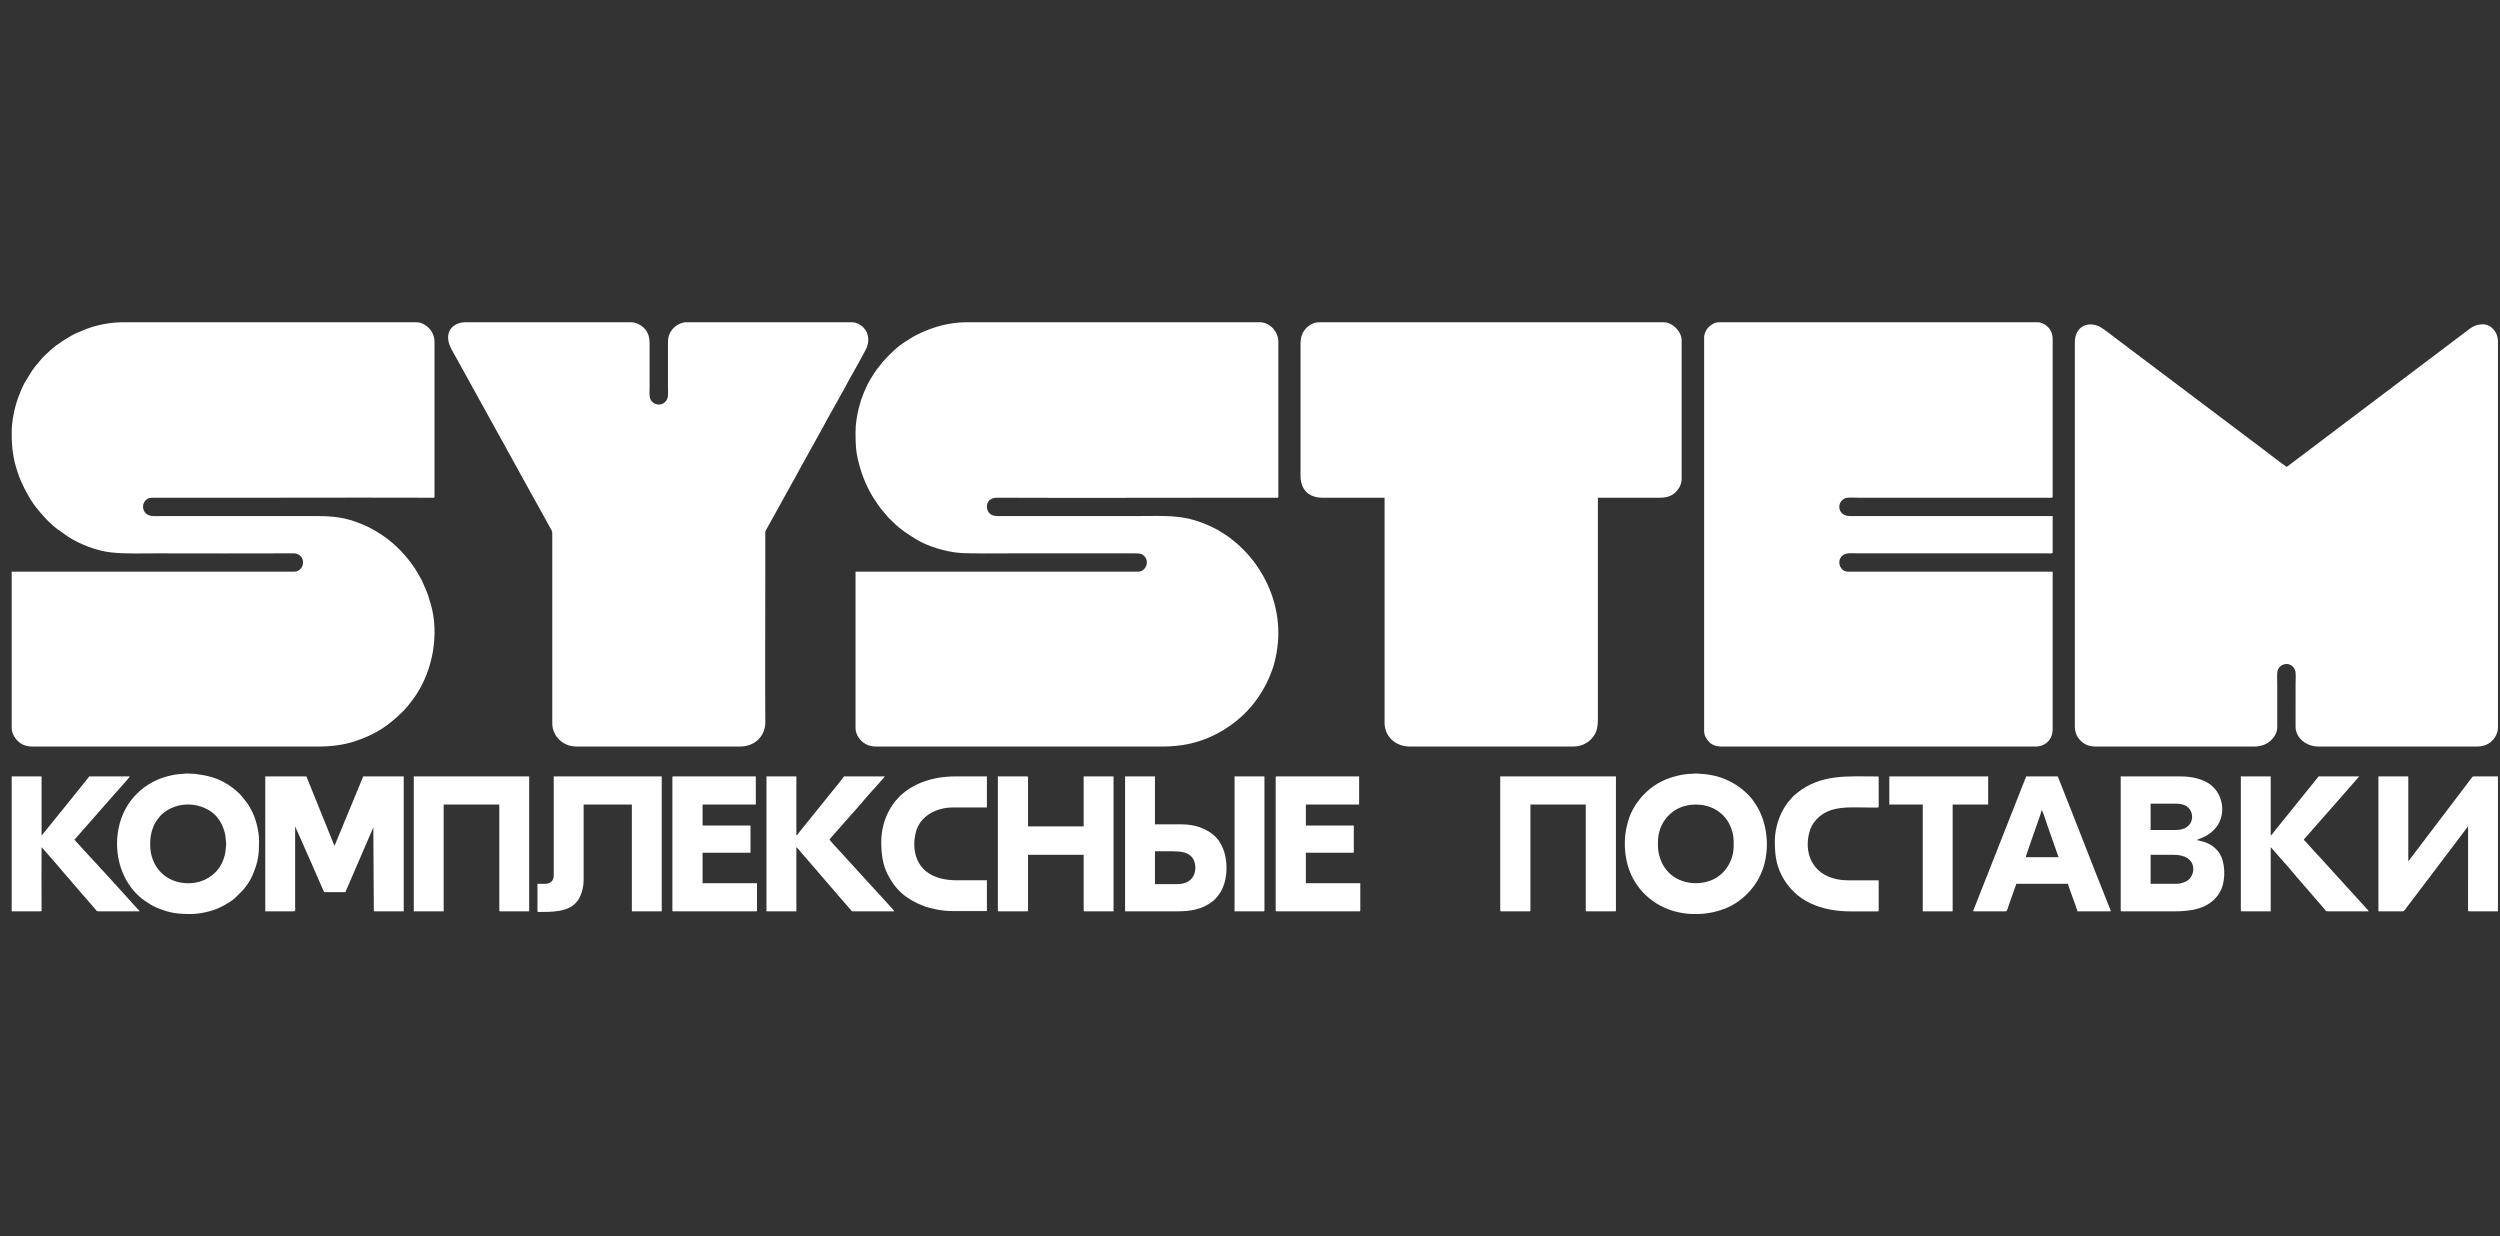 <svg width="182" height="90" viewBox="0 0 182 90" fill="none" xmlns="http://www.w3.org/2000/svg">
<rect x="0" y="0" width="182" height="90" fill="#333333" stroke="none"/>
<path fill-rule="evenodd" clip-rule="evenodd" d="M62.283 31.452C62.283 32.326 62.298 32.834 62.511 33.68C62.761 34.668 63.156 35.605 63.705 36.428C63.84 36.63 63.968 36.819 64.114 37.01L64.563 37.551C64.683 37.702 64.9 37.892 65.046 38.038C65.555 38.549 66.147 38.926 66.759 39.297C67.549 39.775 68.82 40.152 69.755 40.242C70.517 40.316 72.746 40.284 73.656 40.284H82.531C82.93 40.284 83.107 40.28 83.312 40.493C83.707 40.901 83.413 41.619 82.832 41.619H62.283V53.014C62.283 53.537 62.709 54.073 63.185 54.245C63.364 54.309 63.564 54.349 63.812 54.349H84.599C86.001 54.349 87.112 54.087 88.087 53.659C89.444 53.064 90.703 52.063 91.543 50.847C92.04 50.126 92.293 49.629 92.608 48.789C92.89 48.037 93.064 46.955 93.064 46.099C93.064 44.12 92.363 42.3 91.233 40.822C90.874 40.353 90.519 40.002 90.086 39.599L89.562 39.176C89.468 39.104 89.384 39.043 89.286 38.978C89.035 38.812 88.669 38.58 88.397 38.445C86.297 37.406 85.064 37.57 82.617 37.57C79.451 37.57 76.284 37.57 73.118 37.57C72.8 37.57 72.468 37.595 72.237 37.503C71.682 37.282 71.652 36.23 72.579 36.234C78.495 36.258 84.451 36.234 90.371 36.234H92.784C92.892 36.234 93.064 36.269 93.064 36.169V24.883C93.064 24.129 92.426 23.461 91.728 23.461H70.296C69.689 23.461 69.032 23.572 68.547 23.693C67.759 23.891 66.804 24.279 66.109 24.745C66.047 24.786 66.015 24.808 65.951 24.846C65.399 25.178 64.793 25.753 64.356 26.245C64.305 26.303 64.287 26.314 64.234 26.381C63.848 26.876 63.78 26.924 63.402 27.552C63.014 28.196 62.706 28.957 62.524 29.69C62.398 30.201 62.283 30.828 62.283 31.452Z" fill="white"/>
<path fill-rule="evenodd" clip-rule="evenodd" d="M0.851 31.495C0.851 32.549 0.941 33.351 1.263 34.314C1.34 34.545 1.423 34.788 1.519 35.006C1.852 35.759 2.233 36.46 2.751 37.091C3.036 37.437 3.552 38.025 3.897 38.293C3.993 38.367 4.059 38.432 4.156 38.508L4.991 39.095C5.872 39.649 7.038 40.102 8.11 40.219C9.112 40.328 10.351 40.284 11.363 40.284C14.666 40.284 18.015 40.302 21.314 40.283C21.509 40.282 21.574 40.296 21.71 40.362C22.304 40.649 22.11 41.619 21.4 41.619H0.851V53.014C0.851 53.521 1.293 54.079 1.753 54.245C1.932 54.309 2.131 54.349 2.38 54.349H23.166C24.102 54.349 25.047 54.231 25.872 53.953C27.36 53.453 28.264 52.85 29.386 51.737L29.632 51.466C29.902 51.129 30.056 50.941 30.296 50.58C31.511 48.75 31.995 46.126 31.349 43.948C31.104 43.123 31.109 43.158 30.77 42.394C30.742 42.331 30.735 42.295 30.697 42.231L30.354 41.626C30.231 41.42 30.114 41.243 29.976 41.056C29.298 40.132 28.509 39.368 27.527 38.767C27.087 38.498 26.769 38.328 26.271 38.126C25.139 37.667 24.253 37.57 23.059 37.57H11.686C11.253 37.57 10.792 37.637 10.543 37.29C10.34 37.006 10.379 36.606 10.636 36.391C10.795 36.258 10.89 36.233 11.169 36.234C17.892 36.25 24.63 36.212 31.352 36.234C31.46 36.234 31.632 36.269 31.632 36.169V24.861C31.632 24.111 30.971 23.461 30.296 23.461H8.864C8.26 23.461 7.584 23.572 7.097 23.697C6.423 23.871 6.204 23.983 5.621 24.224C5.126 24.428 4.077 25.102 3.667 25.502C3.485 25.679 3.208 25.915 3.021 26.127L2.571 26.667C2.495 26.769 2.424 26.856 2.35 26.963L1.784 27.884C1.614 28.2 1.449 28.598 1.328 28.935C1.053 29.699 0.851 30.63 0.851 31.495Z" fill="white"/>
<path fill-rule="evenodd" clip-rule="evenodd" d="M151.049 24.925V52.884C151.049 53.117 151.1 53.324 151.171 53.494C151.204 53.572 151.259 53.663 151.304 53.727C151.36 53.809 151.415 53.864 151.485 53.934C151.736 54.187 152.082 54.349 152.578 54.349H164.081C164.673 54.349 165.176 54.138 165.512 53.691C165.657 53.498 165.784 53.257 165.783 52.928L165.782 49.782C165.782 49.471 165.744 49.009 165.827 48.772C166.004 48.272 166.786 48.131 167.068 48.755C167.168 48.975 167.118 49.46 167.118 49.761L167.117 52.885C167.114 53.716 167.888 54.349 168.798 54.349H180.322C180.98 54.349 181.453 54.046 181.708 53.538C181.791 53.372 181.851 53.186 181.851 52.949V24.839C181.851 24.206 181.376 23.611 180.752 23.611C180.207 23.611 179.963 23.811 179.592 24.088L166.472 33.994C166.069 33.724 165.121 32.981 164.711 32.673L154.169 24.735C153.902 24.534 153.084 23.882 152.815 23.762C151.882 23.347 151.049 23.854 151.049 24.925Z" fill="white"/>
<path fill-rule="evenodd" clip-rule="evenodd" d="M124.06 24.581V53.208C124.06 53.555 124.223 53.812 124.442 54.032C124.648 54.239 124.945 54.349 125.352 54.349H148.163C148.922 54.349 149.434 53.838 149.434 53.078V41.619H134.55C133.85 41.619 133.637 40.603 134.321 40.335C134.563 40.24 134.969 40.284 135.282 40.284H148.981C149.189 40.284 149.434 40.325 149.434 40.219V37.57H134.679C133.757 37.57 133.666 36.535 134.342 36.264C134.514 36.194 135.085 36.234 135.325 36.234H148.981C149.189 36.234 149.434 36.275 149.434 36.169V24.71C149.434 24.297 149.295 24.007 149.065 23.786C148.884 23.612 148.617 23.461 148.357 23.461H125.158C124.589 23.461 124.06 24.007 124.06 24.581Z" fill="white"/>
<path fill-rule="evenodd" clip-rule="evenodd" d="M94.679 25.076V34.64C94.679 35.641 95.281 36.234 96.273 36.234H100.797V52.605C100.797 53.636 101.603 54.349 102.649 54.349H114.474C114.929 54.349 115.246 54.252 115.578 54.031C115.645 53.986 115.65 53.974 115.709 53.925C116.198 53.513 116.327 53.03 116.327 52.367V36.234H120.85C121.508 36.234 121.942 36.012 122.263 35.471C122.339 35.344 122.423 35.093 122.423 34.899V24.775C122.423 24.13 121.753 23.461 121.109 23.461H96.015C95.474 23.461 94.941 23.896 94.768 24.411C94.703 24.604 94.679 24.822 94.679 25.076Z" fill="white"/>
<path fill-rule="evenodd" clip-rule="evenodd" d="M32.623 24.559C32.623 24.742 32.663 24.944 32.718 25.089C32.748 25.17 32.775 25.223 32.807 25.301C32.874 25.463 33.225 26.06 33.348 26.29C33.493 26.562 33.636 26.822 33.785 27.081L35.739 30.619C35.809 30.759 35.893 30.889 35.961 31.021L36.83 32.587C36.907 32.726 36.962 32.845 37.042 32.977L38.79 36.141C38.861 36.284 38.94 36.4 39.013 36.543C39.083 36.681 39.158 36.792 39.228 36.931L40.096 38.497C40.217 38.705 40.205 38.699 40.205 39.013V52.497C40.205 52.929 40.227 53.118 40.434 53.495C40.473 53.565 40.509 53.61 40.558 53.672C40.926 54.142 41.419 54.349 42.036 54.349H53.861C54.98 54.349 55.719 53.563 55.714 52.583C55.693 48.95 55.713 45.259 55.713 41.619C55.713 40.808 55.713 39.996 55.713 39.185C55.713 38.467 55.682 38.787 55.965 38.23L56.834 36.665C56.972 36.398 57.123 36.142 57.271 35.875C57.348 35.736 57.41 35.624 57.487 35.487C57.564 35.348 57.619 35.229 57.699 35.097C57.974 34.645 58.294 33.986 58.566 33.529L59.87 31.172C60.149 30.633 60.641 29.783 60.955 29.219C61.029 29.084 61.09 28.956 61.167 28.828C61.441 28.378 61.762 27.717 62.034 27.261C62.143 27.079 63.056 25.431 63.105 25.295C63.236 24.929 63.255 24.575 63.105 24.211C63.041 24.056 62.958 23.965 62.865 23.848C62.801 23.768 62.619 23.64 62.521 23.59C62.407 23.531 62.198 23.461 62.025 23.461H49.962C49.47 23.461 48.973 23.824 48.77 24.25C48.636 24.533 48.627 24.694 48.627 25.098V28.092C48.627 28.381 48.671 28.82 48.577 29.033C48.318 29.622 47.559 29.552 47.346 29.05C47.248 28.82 47.291 28.419 47.291 28.113V25.12C47.291 24.513 47.205 24.099 46.704 23.725C46.537 23.6 46.238 23.461 45.956 23.461H33.85C33.23 23.461 32.623 23.856 32.623 24.559Z" fill="white"/>
<path fill-rule="evenodd" clip-rule="evenodd" d="M19.311 66.346H21.422C21.527 66.346 21.486 66.123 21.486 66.022V60.164L22.017 61.356C22.068 61.462 22.101 61.547 22.148 61.656C22.484 62.436 22.877 63.276 23.2 64.05C23.247 64.162 23.282 64.243 23.331 64.35C23.427 64.554 23.497 64.756 23.597 64.945H25.148C25.166 64.868 25.233 64.736 25.27 64.658L27.145 60.308C27.16 60.272 27.161 60.27 27.178 60.234L27.214 66.197C27.213 66.277 27.197 66.346 27.28 66.346H29.391V56.523H26.44C26.425 56.588 26.401 56.622 26.379 56.677L24.351 61.585L22.331 56.584C22.306 56.539 22.328 56.523 22.262 56.523H19.311V66.346Z" fill="white"/>
<path fill-rule="evenodd" clip-rule="evenodd" d="M13.711 64.301C12.074 64.301 10.932 63.118 10.932 61.479C10.932 60.987 10.995 60.61 11.153 60.214C11.302 59.84 11.402 59.735 11.612 59.467C11.649 59.419 11.649 59.416 11.691 59.373C12.636 58.418 14.218 58.307 15.344 59.071C15.925 59.465 16.267 60.116 16.405 60.809L16.469 61.457L16.402 62.081C16.292 62.615 16.078 63.109 15.698 63.487C15.171 64.011 14.499 64.301 13.711 64.301ZM8.52 61.436C8.52 63.068 9.245 64.716 10.604 65.619C10.862 65.79 11.11 65.953 11.415 66.079C12.365 66.474 12.89 66.541 13.926 66.541C14.503 66.541 15.411 66.349 15.937 66.096C16.091 66.021 16.201 65.976 16.34 65.896C16.571 65.762 16.87 65.585 17.076 65.404L17.695 64.796C17.982 64.424 18.21 64.145 18.409 63.657C18.802 62.698 18.859 62.248 18.859 61.199C18.859 60.485 18.619 59.62 18.378 59.138C18.272 58.926 18.169 58.723 18.041 58.528L17.626 57.994C17.566 57.927 17.543 57.89 17.475 57.822L17.151 57.522C16.959 57.359 16.792 57.248 16.588 57.115C15.829 56.618 15.086 56.454 14.2 56.337L13.585 56.312C13.089 56.369 13.033 56.322 12.452 56.451C12.094 56.531 11.79 56.623 11.486 56.755C9.6 57.575 8.52 59.344 8.52 61.436Z" fill="white"/>
<path fill-rule="evenodd" clip-rule="evenodd" d="M120.699 61.587V61.307C120.699 60.165 121.337 59.228 122.272 58.809C122.977 58.492 123.909 58.493 124.626 58.802C125.22 59.059 125.714 59.534 125.964 60.135C126.21 60.724 126.213 60.994 126.213 61.609C126.213 62.481 125.76 63.358 125.055 63.832C124.001 64.541 122.398 64.439 121.491 63.531C121.424 63.465 121.4 63.426 121.34 63.359C120.954 62.927 120.699 62.191 120.699 61.587ZM123.65 66.541H123.2C122.504 66.515 121.816 66.367 121.195 66.089C119.75 65.441 118.716 64.175 118.407 62.609C118.316 62.148 118.287 61.861 118.287 61.35C118.287 60.538 118.525 59.579 118.832 59.009C119.118 58.478 119.144 58.48 119.471 58.055C119.562 57.937 119.67 57.845 119.778 57.737C120.207 57.308 120.727 56.967 121.327 56.722C121.856 56.505 122.575 56.338 123.177 56.332C123.299 56.331 123.327 56.309 123.456 56.309L124.061 56.351C124.596 56.403 125.131 56.53 125.601 56.728C126.42 57.074 127.229 57.674 127.726 58.416C127.819 58.556 127.888 58.664 127.973 58.815C128.754 60.212 128.849 62.152 128.195 63.612C128.162 63.684 128.123 63.758 128.09 63.83C127.881 64.287 127.524 64.746 127.177 65.093C126.767 65.503 126.235 65.874 125.687 66.102C125.054 66.366 124.354 66.515 123.65 66.541Z" fill="white"/>
<path fill-rule="evenodd" clip-rule="evenodd" d="M158.437 64.342H156.563V62.231H158.243C159.947 62.231 159.887 63.602 159.302 64.066C159.114 64.216 158.769 64.342 158.437 64.342ZM158.416 60.422H156.563V58.505H158.373C158.724 58.505 159.011 58.565 159.216 58.717C159.853 59.189 159.718 60.422 158.416 60.422ZM154.388 66.281C154.388 66.331 154.403 66.346 154.452 66.346H158.265C158.803 66.346 159.276 66.309 159.714 66.222C160.707 66.025 161.576 65.404 161.832 64.377C162.035 63.563 161.934 62.418 161.372 61.86C161.17 61.658 161.025 61.538 160.749 61.406C160.471 61.272 160.249 61.23 159.924 61.155L159.951 61.139C159.957 61.136 159.995 61.119 159.996 61.119C160.334 60.983 160.612 60.881 160.918 60.641C161.026 60.555 161.091 60.493 161.189 60.395C162.085 59.502 161.94 57.868 160.896 57.102C160.387 56.728 159.619 56.523 158.739 56.523H154.388V66.281Z" fill="white"/>
<path fill-rule="evenodd" clip-rule="evenodd" d="M173.149 66.346H174.915C175.034 66.346 175.13 66.16 175.244 66.007C175.348 65.869 175.442 65.751 175.543 65.616C175.743 65.349 175.935 65.1 176.137 64.832L179.598 60.259C179.616 60.235 179.619 60.23 179.636 60.21C179.65 60.192 179.664 60.177 179.676 60.164L179.674 66.197C179.673 66.277 179.657 66.346 179.74 66.346H181.851V56.523H180.063C179.984 56.523 179.801 56.808 179.749 56.877L175.324 62.705V56.523H173.149V66.346Z" fill="white"/>
<path fill-rule="evenodd" clip-rule="evenodd" d="M40.312 63.739C40.312 64.14 40.053 64.342 39.666 64.342H39.127V66.324C39.127 66.425 39.26 66.389 39.515 66.389C40.691 66.389 41.813 66.275 42.263 65.195C42.383 64.908 42.488 64.5 42.488 64.106V58.57H45.999V66.346H48.174V56.523H40.312V63.739Z" fill="white"/>
<path fill-rule="evenodd" clip-rule="evenodd" d="M109.218 66.281C109.218 66.331 109.233 66.346 109.283 66.346H111.351C111.4 66.346 111.415 66.331 111.415 66.281V58.57H115.443V66.281C115.443 66.331 115.458 66.346 115.508 66.346H117.576C117.625 66.346 117.64 66.331 117.64 66.281V56.523H109.218V66.281Z" fill="white"/>
<path fill-rule="evenodd" clip-rule="evenodd" d="M72.644 66.281C72.644 66.331 72.659 66.346 72.708 66.346H74.776C74.826 66.346 74.841 66.331 74.841 66.281V62.231H78.89V66.281C78.89 66.331 78.905 66.346 78.955 66.346H81.066V56.523H78.89V60.164H74.841V56.588C74.841 56.538 74.826 56.523 74.776 56.523H72.644V66.281Z" fill="white"/>
<path fill-rule="evenodd" clip-rule="evenodd" d="M30.123 66.346H32.299V58.57H36.349V66.281C36.349 66.331 36.364 66.346 36.413 66.346H38.524V56.523H30.123V66.346Z" fill="white"/>
<path fill-rule="evenodd" clip-rule="evenodd" d="M163.133 66.281C163.133 66.331 163.148 66.346 163.197 66.346H165.308V61.671L166.337 62.84C166.584 63.089 167.236 63.91 167.532 64.229L167.782 64.518C167.816 64.559 167.841 64.578 167.875 64.619C168.135 64.942 168.475 65.299 168.73 65.616C168.76 65.654 168.781 65.668 168.813 65.706L169.241 66.204C169.32 66.307 169.319 66.347 169.486 66.347C170.47 66.347 171.454 66.346 172.438 66.346C172.418 66.27 172.426 66.308 172.381 66.252L168.761 62.269C168.703 62.209 168.652 62.169 168.601 62.105L167.866 61.289C167.811 61.228 167.744 61.197 167.721 61.111C167.76 61.053 167.795 61.03 167.845 60.977C167.899 60.919 167.914 60.886 167.974 60.826L169.353 59.254C169.405 59.195 169.439 59.171 169.487 59.108L171.749 56.523H168.776C168.758 56.591 168.724 56.611 168.681 56.665L165.758 60.29C165.68 60.388 165.382 60.782 165.308 60.831V56.523H163.133V66.281Z" fill="white"/>
<path fill-rule="evenodd" clip-rule="evenodd" d="M55.799 66.346H57.975V61.671C58.055 61.725 58.32 62.06 58.401 62.15L59.52 63.443C59.562 63.488 59.56 63.495 59.597 63.539C59.631 63.58 59.657 63.597 59.692 63.638C59.728 63.681 59.727 63.69 59.768 63.734L60.716 64.832C60.779 64.901 60.826 64.957 60.888 65.027C60.926 65.07 60.926 65.08 60.964 65.123L61.996 66.31C62.059 66.36 62.046 66.347 62.152 66.347C63.136 66.347 64.121 66.346 65.105 66.346C65.088 66.283 64.758 65.928 64.69 65.855L63.797 64.875C63.734 64.811 63.693 64.778 63.64 64.709L60.823 61.623C60.755 61.55 60.404 61.175 60.387 61.111L61.513 59.824C61.57 59.762 61.59 59.75 61.646 59.677L62.406 58.822C62.586 58.606 63.548 57.489 63.785 57.25L64.169 56.816C64.257 56.703 64.336 56.642 64.415 56.523H61.443C61.392 56.619 61.311 56.703 61.24 56.794C61.161 56.894 61.098 56.971 61.019 57.069L58.202 60.564C58.151 60.63 58.028 60.796 57.975 60.831V56.523H55.799V66.346Z" fill="white"/>
<path fill-rule="evenodd" clip-rule="evenodd" d="M0.851 66.346H2.962C3.056 66.346 3.028 66.23 3.027 66.131C3.008 64.689 3.027 63.117 3.027 61.671L3.711 62.452C3.775 62.521 3.817 62.575 3.883 62.646L4.313 63.142C4.352 63.19 4.354 63.201 4.4 63.249C4.442 63.294 4.44 63.292 4.479 63.342L4.737 63.644C4.772 63.689 4.783 63.696 4.82 63.734C4.867 63.782 4.867 63.793 4.907 63.84L5.078 64.035C5.121 64.08 5.121 64.087 5.156 64.13L6.104 65.229C6.134 65.267 6.154 65.281 6.188 65.317L6.615 65.816C6.679 65.9 6.719 65.93 6.784 66.013C6.818 66.058 6.831 66.065 6.866 66.104C7.038 66.297 7.007 66.347 7.204 66.347C8.188 66.345 9.172 66.346 10.156 66.346C10.134 66.263 10.075 66.238 10.022 66.179L8.988 65.037C8.922 64.972 8.902 64.948 8.846 64.878L7.512 63.411C7.462 63.354 7.412 63.318 7.363 63.259L7.07 62.927C7.017 62.864 6.963 62.827 6.91 62.764L5.418 61.133L8.439 57.693C8.561 57.548 9.417 56.632 9.446 56.523H6.495C6.428 56.623 6.365 56.693 6.288 56.791L5.636 57.603C5.347 57.965 5.054 58.315 4.771 58.678L3.027 60.831V56.523H0.851V66.346Z" fill="white"/>
<path fill-rule="evenodd" clip-rule="evenodd" d="M148.636 58.979C148.718 59.039 148.919 59.716 148.957 59.822C149.008 59.965 149.057 60.113 149.107 60.253L149.864 62.404H147.473C147.481 62.312 148.007 60.835 148.052 60.7C148.106 60.538 148.627 59.096 148.636 58.979ZM143.704 66.346H146.03C146.119 66.346 146.219 65.963 146.248 65.874L146.698 64.601C146.73 64.519 146.763 64.434 146.784 64.342H150.553C150.568 64.524 151.179 66.074 151.243 66.346L153.484 66.346C153.734 66.35 153.7 66.392 153.513 65.927C152.311 62.928 151.153 59.892 149.95 56.889C149.902 56.769 149.858 56.634 149.799 56.523H147.495C147.488 56.602 147.416 56.753 147.387 56.825L143.861 65.77C143.816 65.881 143.779 65.965 143.739 66.079C143.714 66.149 143.704 66.172 143.677 66.236C143.655 66.287 143.611 66.346 143.704 66.346Z" fill="white"/>
<path fill-rule="evenodd" clip-rule="evenodd" d="M48.95 56.588V66.281C48.95 66.331 48.965 66.346 49.014 66.346H55.045C55.095 66.346 55.11 66.331 55.11 66.281V64.299H51.147V62.081H54.636V60.099H51.147V58.57H55.024V56.523H49.014C48.965 56.523 48.95 56.538 48.95 56.588Z" fill="white"/>
<path fill-rule="evenodd" clip-rule="evenodd" d="M92.87 56.588V66.281C92.87 66.331 92.885 66.346 92.934 66.346H98.966C99.015 66.346 99.03 66.331 99.03 66.281V64.299H95.067V62.081H98.556V60.099H95.067V58.57H98.944V56.523H92.934C92.885 56.523 92.87 56.538 92.87 56.588Z" fill="white"/>
<path fill-rule="evenodd" clip-rule="evenodd" d="M85.697 64.364H84.081V61.973H85.331C85.929 61.973 86.558 62.024 86.854 62.518C87.188 63.076 87.126 64.364 85.697 64.364ZM81.906 66.346H85.632C86.694 66.346 87.508 66.219 88.294 65.604C88.572 65.387 88.877 64.977 89.017 64.626C89.1 64.418 89.164 64.241 89.214 63.982C89.313 63.465 89.318 62.992 89.23 62.468C89.131 61.883 88.86 61.255 88.427 60.858C87.8 60.282 86.919 60.013 86.041 60.013H84.081V56.523H81.906V66.346Z" fill="white"/>
<path fill-rule="evenodd" clip-rule="evenodd" d="M64.157 61.241C64.157 62.148 64.244 62.902 64.616 63.646C65.19 64.793 66.001 65.479 67.224 65.949C67.75 66.151 68.59 66.324 69.305 66.324H71.847V64.084H69.671C68.719 64.084 68.026 63.888 67.477 63.478C67.067 63.172 66.78 62.714 66.651 62.215C66.501 61.636 66.544 60.936 66.733 60.392C67.104 59.329 68.259 58.785 69.348 58.785H71.847V56.523H69.542C67.931 56.523 66.61 57.018 65.736 57.758C65.431 58.015 65.473 58.017 65.272 58.22C65.145 58.347 64.957 58.611 64.867 58.763L64.638 59.18C64.38 59.694 64.157 60.479 64.157 61.241Z" fill="white"/>
<path fill-rule="evenodd" clip-rule="evenodd" d="M129.208 61.221C129.208 62.183 129.297 62.915 129.689 63.691C130.663 65.624 132.578 66.348 134.743 66.348H136.703C136.753 66.348 136.768 66.333 136.768 66.283V64.086H134.463C133.947 64.086 133.444 63.966 133.084 63.807C131.703 63.197 131.342 61.726 131.773 60.427C131.904 60.033 132.145 59.709 132.453 59.448L132.688 59.274C132.791 59.205 132.848 59.174 132.962 59.117C133.829 58.684 134.93 58.787 135.993 58.787C136.129 58.787 136.266 58.787 136.402 58.787C136.593 58.787 136.768 58.825 136.768 58.723V56.59C136.768 56.541 136.753 56.526 136.703 56.526C134.509 56.526 132.565 56.323 130.798 57.75C130.735 57.801 130.711 57.836 130.638 57.892C130.494 58.003 130.424 58.118 130.333 58.211C130.079 58.472 129.863 58.834 129.696 59.168C129.41 59.738 129.208 60.539 129.208 61.221Z" fill="white"/>
<path fill-rule="evenodd" clip-rule="evenodd" d="M137.543 58.57H139.977V66.346H142.153V58.57H144.738V56.523H137.543V58.57Z" fill="white"/>
<path fill-rule="evenodd" clip-rule="evenodd" d="M89.876 66.346H91.986C92.036 66.346 92.051 66.331 92.051 66.281V56.523H89.876V66.346Z" fill="white"/>
</svg>
